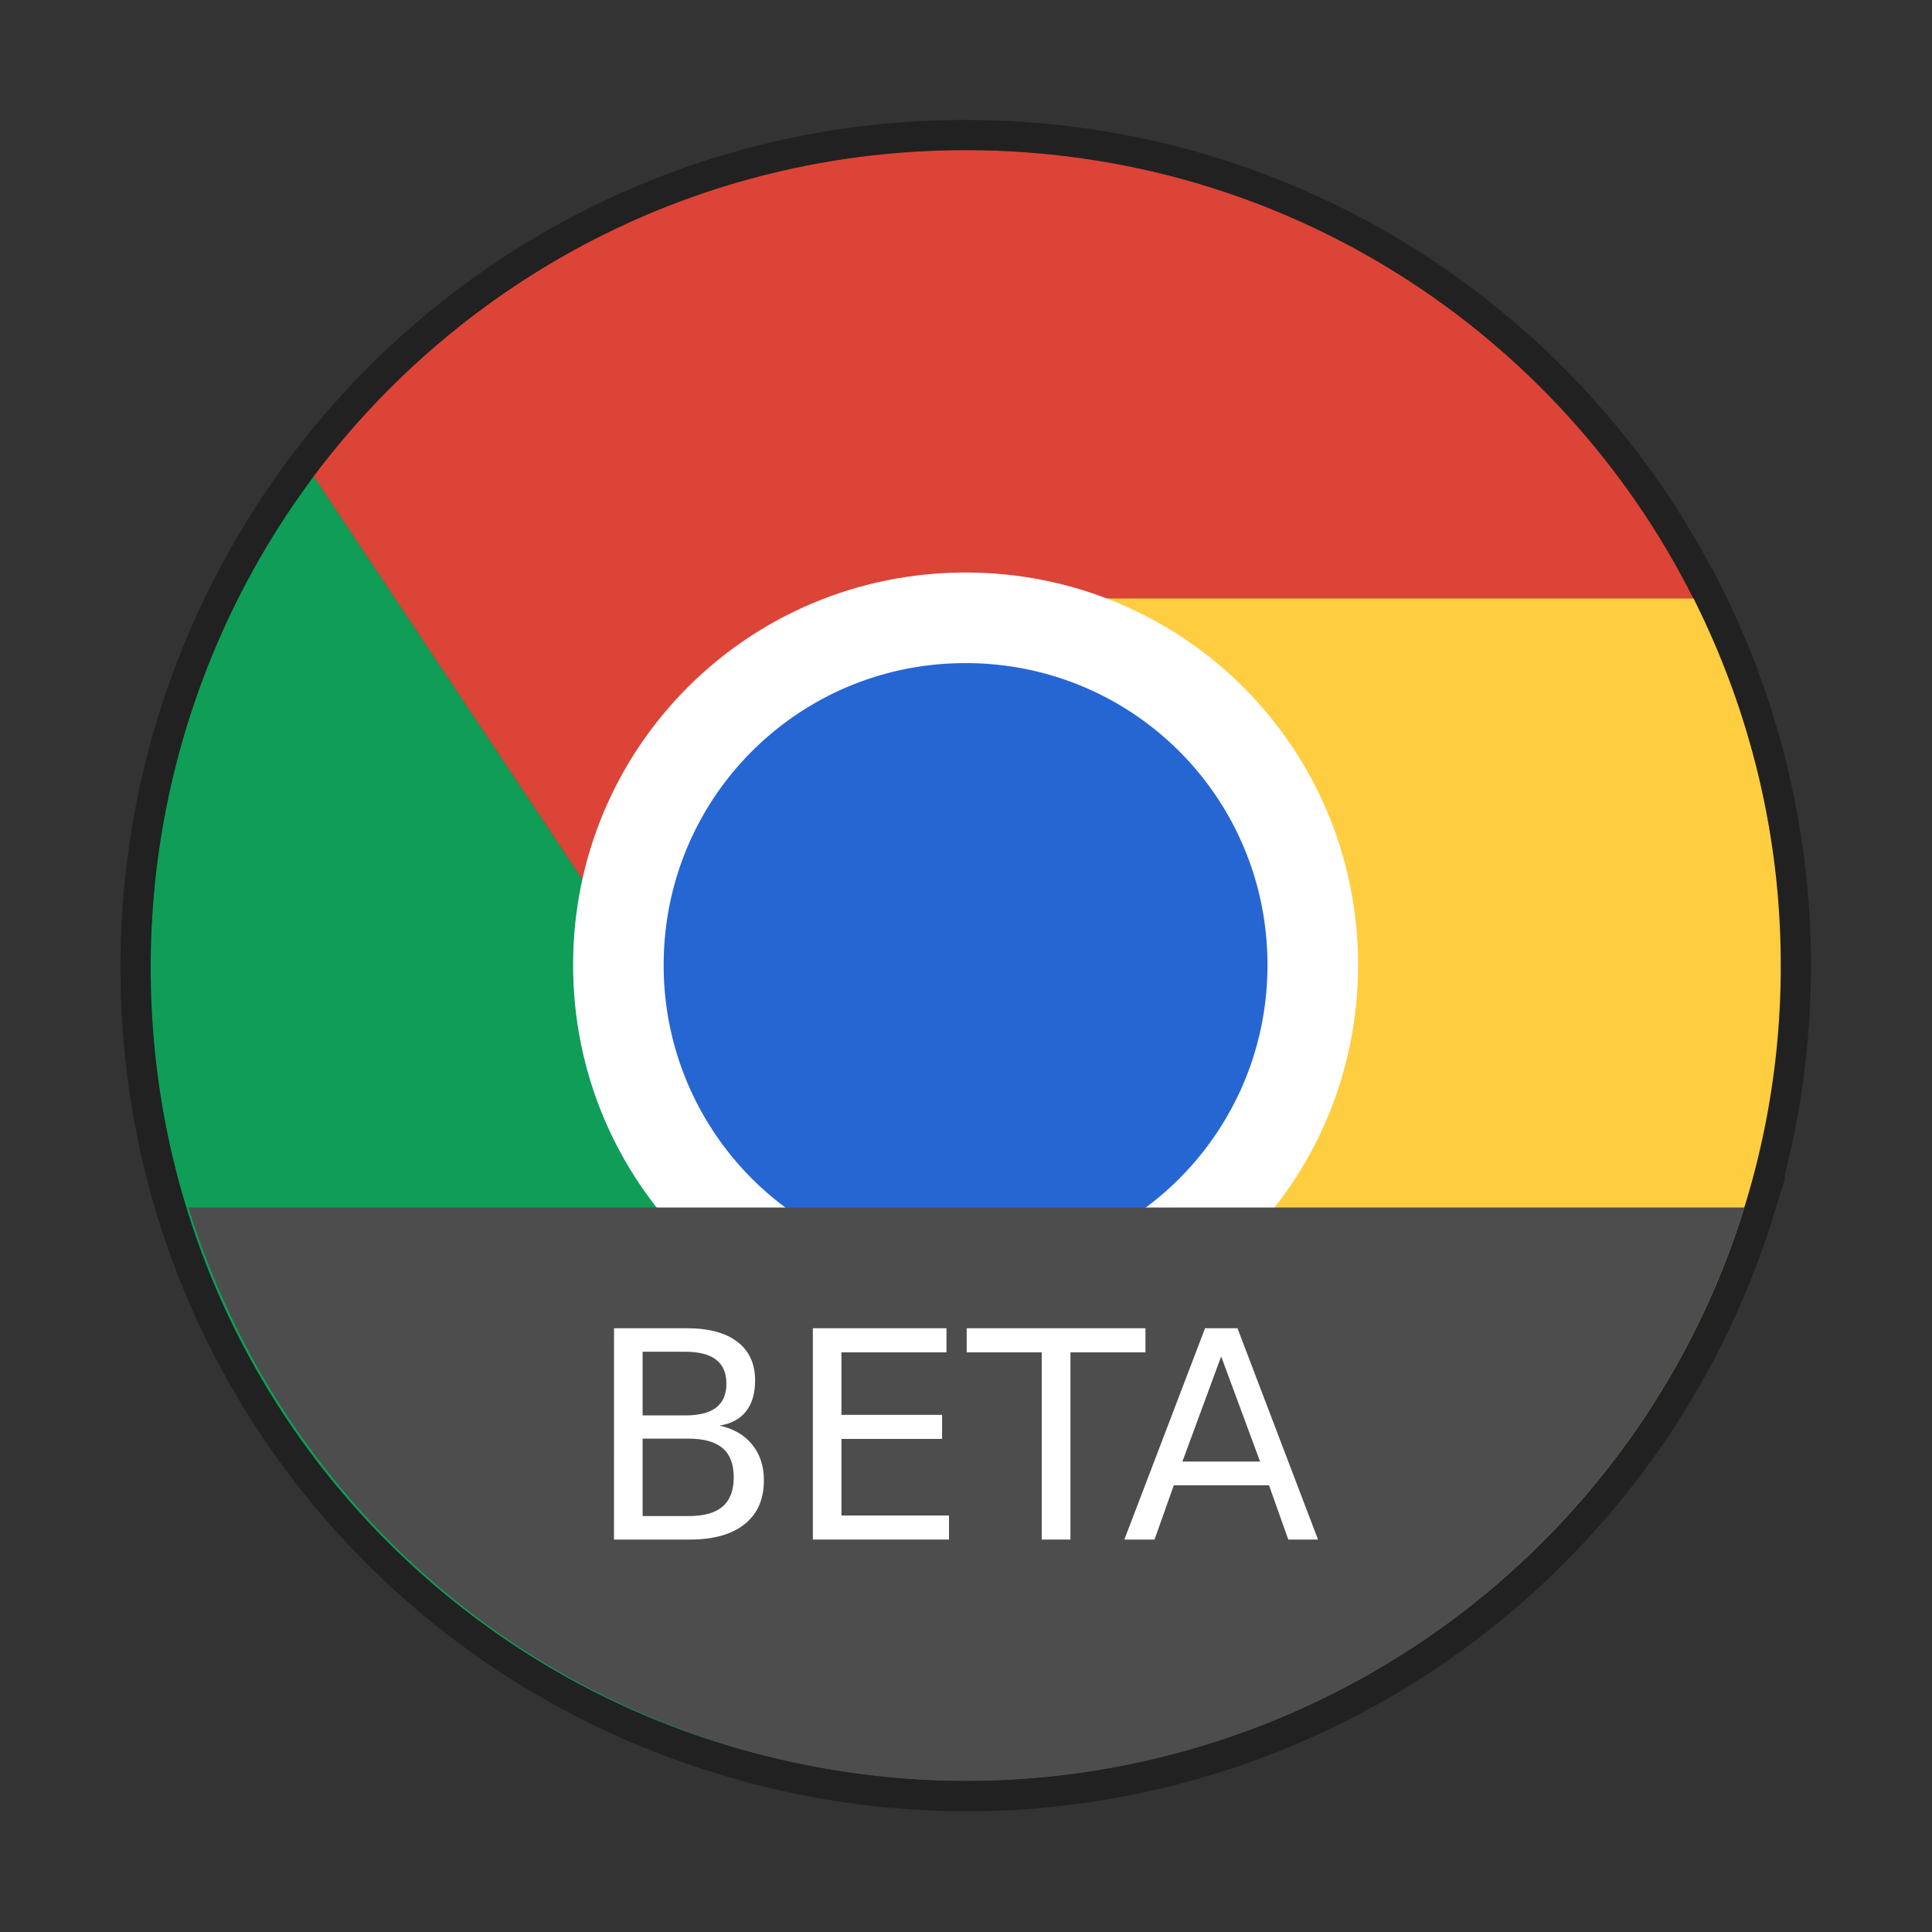 <svg width="64" height="64" version="1" xmlns="http://www.w3.org/2000/svg">
 <rect width="100%" height="100%" fill="#333333" stroke="none"/>
 <path d="m31.984 4.973c-8.864 6.278e-4 -16.678 4.248-21.596 10.805l0.002 0.004a27.15 27.148 0 0 0-5.4 16.275c0 12.2 8.015 22.398 19.086 25.746 0.021 0.006 0.043 0.013 0.064 0.02a27 27 0 0 0 1.09 0.307 27 27 0 0 0 6.769 0.871 27 27 0 0 0 25.787-19h-0.006a26.942 26.94 0 0 0 1.209-8.031c0-4.382-1.057-8.5-2.893-12.152h-0.008c-4.434-8.81-13.529-14.843-24.104-14.844h-0.002zm1.35 14.85h0.006l8.098 19.707-0.002 0.002-0.037 0.074-16.414-3.361 16.451 3.287-8.102-19.709z" fill-rule="evenodd" stroke="#000" stroke-opacity=".353" stroke-width="2"/>
 <path d="m10.398 15.771a27.15 27.148 0 0 0-5.407 16.284c0 14.958 12.043 26.915 27.002 26.915l9.45-19.355-17.551-3.595z" fill="#0f9d58" fill-rule="evenodd" stroke-width="1.095"/>
 <path d="m33.338 19.818 8.1 19.71-9.45 19.439a26.942 26.94 0 0 0 27.002-26.999c0-4.382-1.057-8.499-2.893-12.151z" fill="#ffcd40" fill-rule="evenodd" stroke-width="1.095"/>
 <path d="m31.986 4.973c-8.865 0-16.679 4.248-21.597 10.805l13.496 20.245 17.551 3.509-8.101-19.71h22.759c-4.434-8.814-13.531-14.849-24.109-14.849z" fill="#db4437" fill-rule="evenodd" stroke-width="1.095"/>
 <path d="m31.986 18.965c7.203 0 13.002 5.798 13.002 12.999s-5.798 12.999-13.002 12.999c-7.203 0-13.002-5.798-13.002-12.999s5.798-12.999 13.002-12.999z" fill="#fff" stroke-width="1.054"/>
 <path d="m31.986 21.966c5.542 0 10.001 4.46 10.001 10s-4.459 10-10.001 10a9.979 9.978 0 0 1-10.001-10c0-5.54 4.46-10 10.001-10z" fill="#2566d3" stroke-width="1.054"/>
 <path d="m6.242 40a27 27 0 0 0 25.758 19 27 27 0 0 0 25.787-19h-51.545z" fill="#4d4d4d"/>
 <g fill="#fff" stroke-width=".24" aria-label="BETA">
  <path d="m21.287 47.657v2.565h1.519q0.764 0 1.13-0.314 0.37-0.319 0.37-0.971 0-0.656-0.37-0.966-0.366-0.314-1.13-0.314zm0-2.879v2.11h1.402q0.694 0 1.032-0.258 0.342-0.263 0.342-0.797 0-0.53-0.342-0.792-0.338-0.263-1.032-0.263zm-0.947-0.778h2.419q1.083 0 1.669 0.45 0.586 0.45 0.586 1.28 0 0.642-0.3 1.022t-0.881 0.474q0.699 0.15 1.083 0.628 0.389 0.474 0.389 1.186 0 0.938-0.638 1.449-0.638 0.511-1.815 0.511h-2.513z"/>
  <path d="m26.927 44h4.426v0.797h-3.479v2.072h3.334v0.797h-3.334v2.537h3.563v0.797h-4.51z"/>
  <path d="m32.023 44h5.922v0.797h-2.485v6.203h-0.952v-6.203h-2.485z"/>
  <path d="m40.453 44.933-1.285 3.484h2.574zm-0.534-0.933h1.074l2.668 7h-0.985l-0.638-1.796h-3.155l-0.638 1.796h-0.999z"/>
 </g>
</svg>
